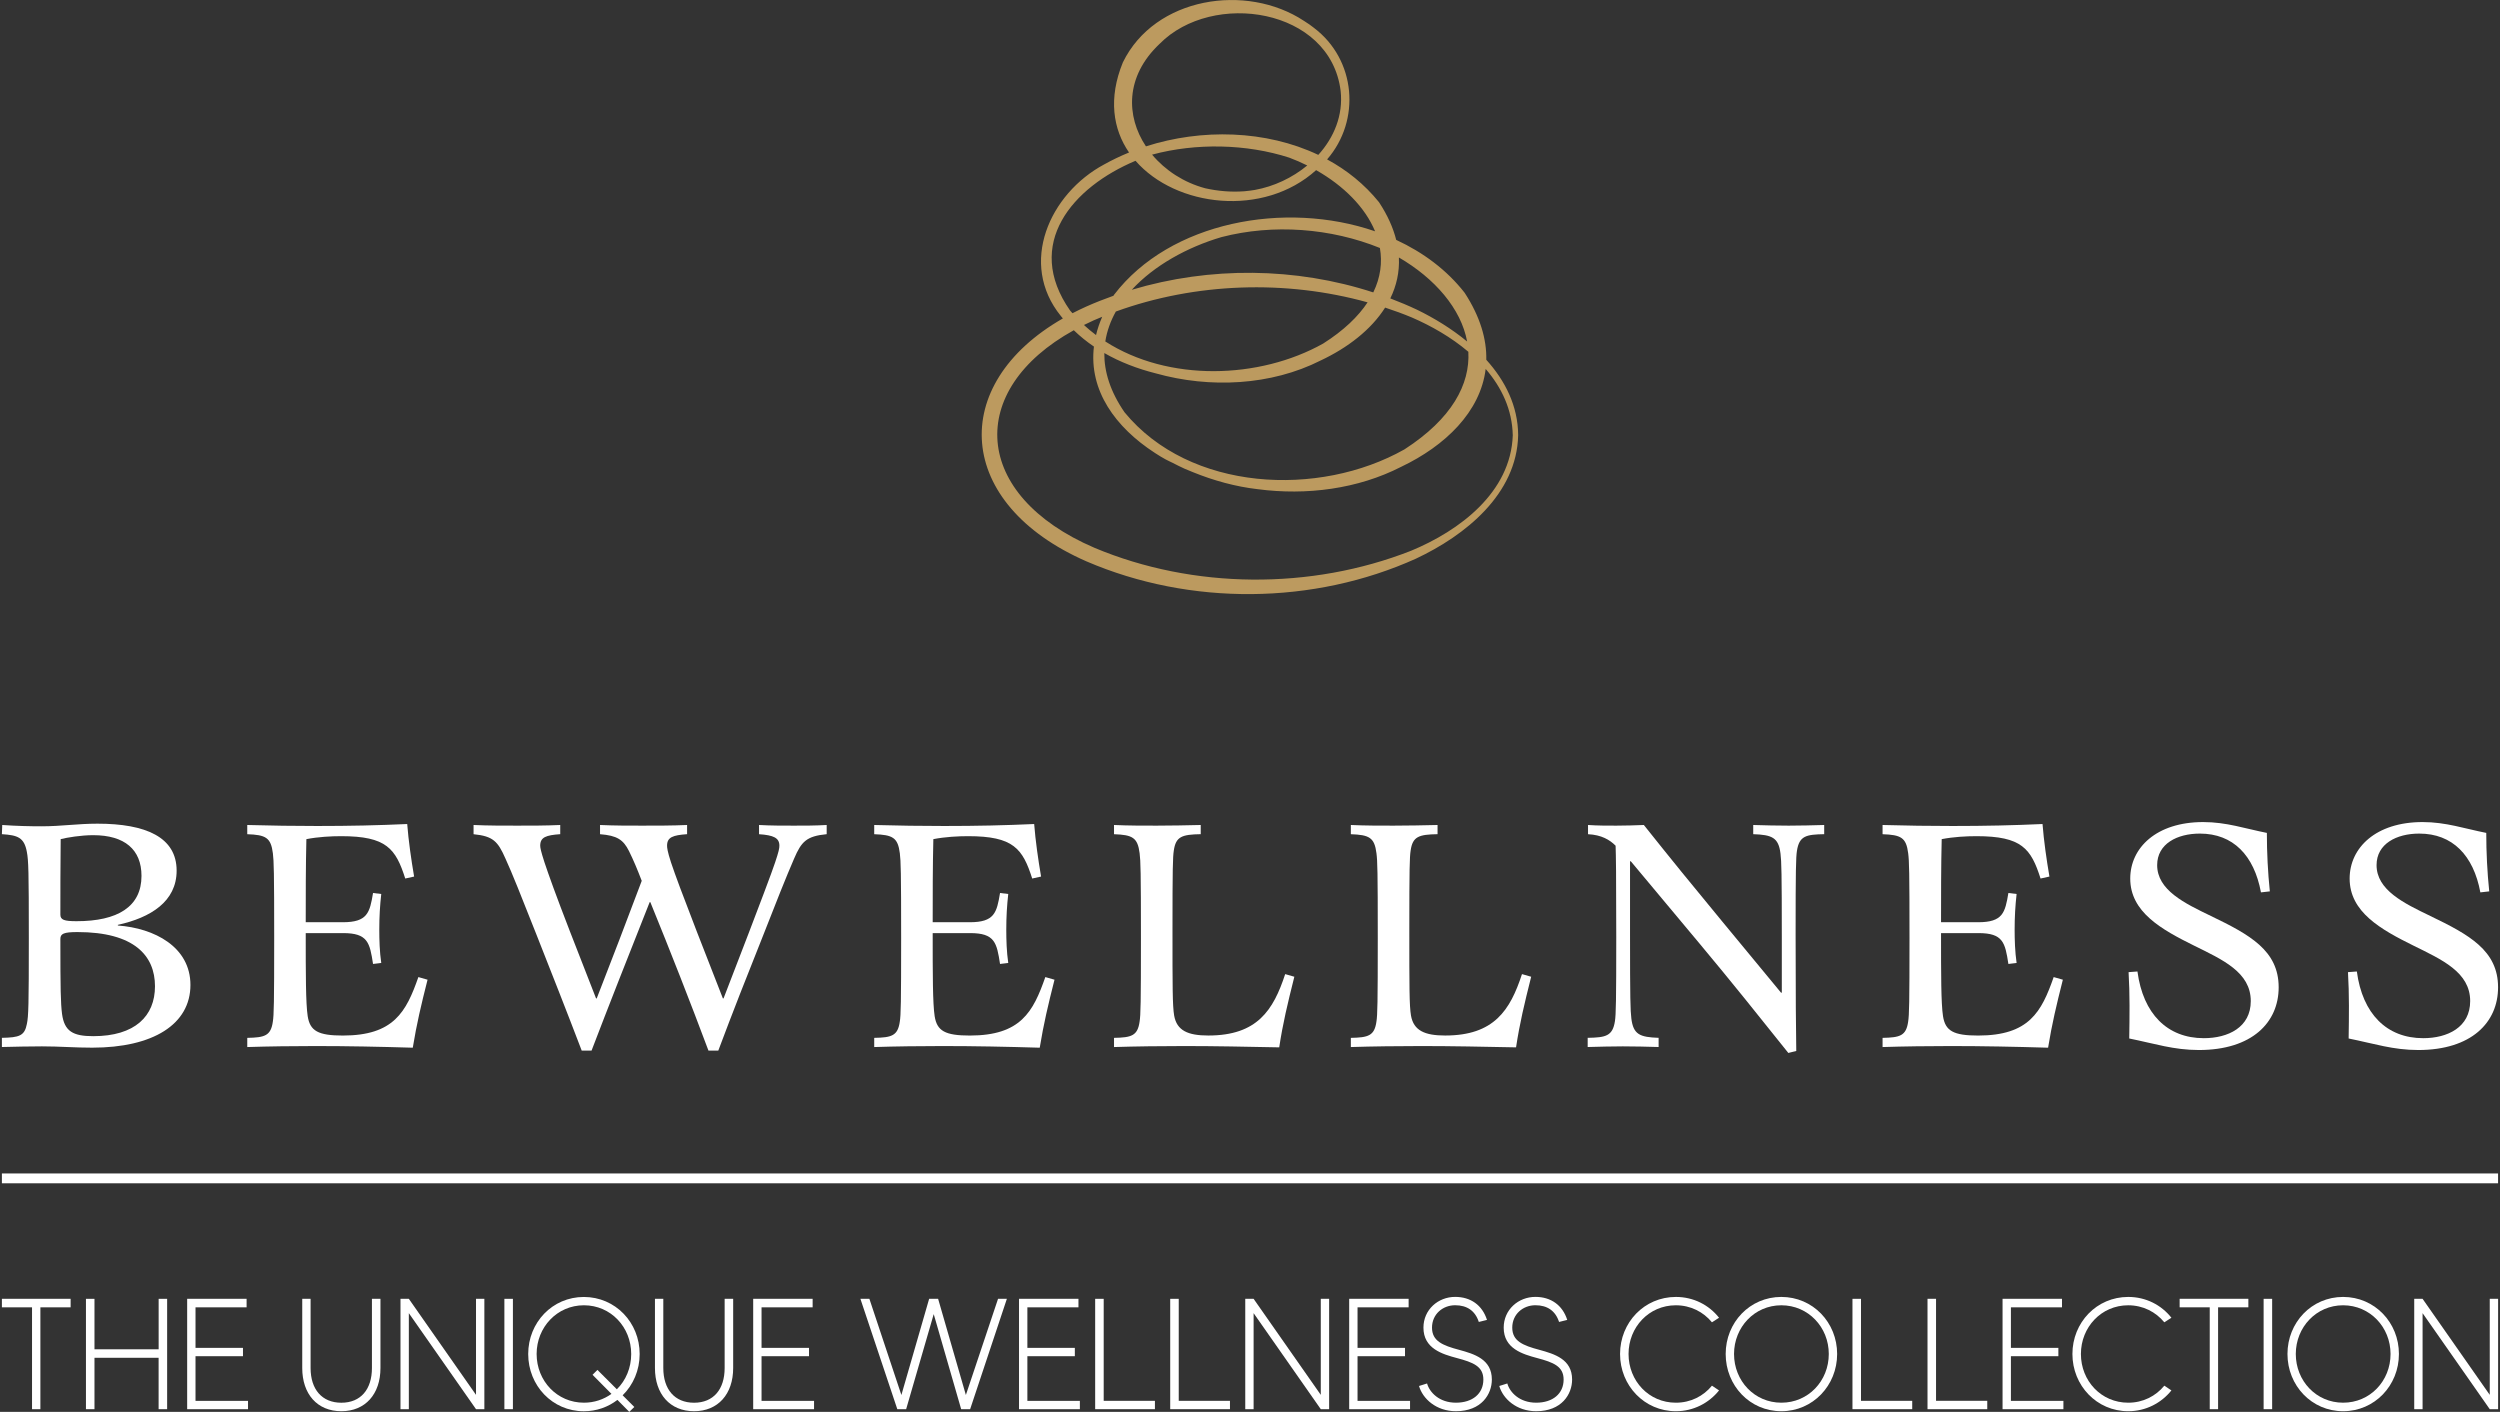 <?xml version="1.0" encoding="utf-8"?>
<!-- Generator: Adobe Illustrator 27.0.1, SVG Export Plug-In . SVG Version: 6.00 Build 0)  -->
<svg version="1.1" id="Laag_4" xmlns="http://www.w3.org/2000/svg" xmlns:xlink="http://www.w3.org/1999/xlink" x="0px" y="0px"
	 viewBox="0 0 724.25 409.02" style="enable-background:new 0 0 724.25 409.02;" xml:space="preserve">
<rect x="0" y="0" width="724.25" height="409.02" fill="#333333" stroke="none"/>
<style type="text/css">
	.brand-text{fill:#FFFFFF;}
	.brand-image{fill:#BC9A5F;}
</style>
<g>
	<g>
		<path class="brand-text" d="M20.47,378.73H11.7v29.51H9.28v-29.51H0.55v-2.47h19.91V378.73z"/>
		<path class="brand-text" d="M48.42,376.27v31.97h-2.47v-14.89H27.37v14.89H24.9v-31.97h2.47v14.62h18.59v-14.62H48.42z"/>
		<path class="brand-text" d="M71.85,405.82v2.42H54.22v-31.97h17.22v2.47h-14.8v11.74h13.75v2.42H56.64v12.93H71.85z"/>
		<path class="brand-text" d="M110.22,376.27v20.05c0,7.54-4.38,12.51-11.33,12.51c-6.99,0-11.33-4.98-11.33-12.51v-20.05h2.42v20.05
			c0,6.17,3.29,10.05,8.91,10.05s8.86-3.88,8.86-10.05v-20.05H110.22z"/>
		<path class="brand-text" d="M140.32,376.27v31.97h-2.42l-19.46-27.82v27.82h-2.42v-31.97h2.42l19.46,27.82v-27.82H140.32z"/>
		<path class="brand-text" d="M148.59,376.27v31.97h-2.47v-31.97H148.59z"/>
		<path class="brand-text" d="M180.38,404.22l3.38,3.38l-1.46,1.42l-3.43-3.47c-2.69,2.06-6.03,3.29-9.73,3.29
			c-9.13,0-16.12-7.44-16.12-16.58c0-9.13,6.99-16.53,16.12-16.53c9.13,0,16.17,7.4,16.17,16.53
			C185.31,396.96,183.44,401.21,180.38,404.22z M177.14,403.81l-5.48-5.53l1.42-1.42l5.62,5.62c2.6-2.56,4.16-6.21,4.16-10.23
			c0-7.76-5.89-14.11-13.7-14.11c-7.76,0-13.7,6.35-13.7,14.11c0,7.81,5.94,14.11,13.7,14.11
			C172.16,406.37,174.9,405.41,177.14,403.81z"/>
		<path class="brand-text" d="M212.4,376.27v20.05c0,7.54-4.38,12.51-11.33,12.51c-6.99,0-11.33-4.98-11.33-12.51v-20.05h2.42v20.05
			c0,6.17,3.29,10.05,8.91,10.05s8.86-3.88,8.86-10.05v-20.05H212.4z"/>
		<path class="brand-text" d="M235.83,405.82v2.42H218.2v-31.97h17.22v2.47h-14.8v11.74h13.75v2.42h-13.75v12.93H235.83z"/>
		<path class="brand-text" d="M291.69,376.27l-10.64,31.97h-2.6l-7.95-27.54l-7.99,27.54h-2.56l-10.69-31.97h2.6l9.27,27.86l8.04-27.86h2.6
			l8.04,27.86l9.32-27.86H291.69z"/>
		<path class="brand-text" d="M312.84,405.82v2.42h-17.63v-31.97h17.22v2.47h-14.8v11.74h13.75v2.42h-13.75v12.93H312.84z"/>
		<path class="brand-text" d="M334.58,405.82v2.42h-17.31v-31.97h2.47v29.55H334.58z"/>
		<path class="brand-text" d="M356.32,405.82v2.42h-17.31v-31.97h2.47v29.55H356.32z"/>
		<path class="brand-text" d="M385.05,376.27v31.97h-2.42l-19.46-27.82v27.82h-2.42v-31.97h2.42l19.46,27.82v-27.82H385.05z"/>
		<path class="brand-text" d="M408.49,405.82v2.42h-17.63v-31.97h17.22v2.47h-14.8v11.74h13.75v2.42h-13.75v12.93H408.49z"/>
		<path class="brand-text" d="M432.19,399.65c0,4.25-3.01,9.18-10.41,9.18c-5.75,0-9.64-3.65-10.69-7.31l2.33-0.73
			c0.73,2.6,3.56,5.57,8.36,5.57c4.8,0,7.95-2.6,7.95-6.71c0-3.84-3.01-4.98-7.63-6.21c-4.25-1.14-9.73-2.74-9.73-8.82
			c0-5.21,4.25-8.91,9.18-8.91c4.48,0,7.86,2.37,9.23,6.67l-2.37,0.59c-1.05-3.24-3.43-4.84-6.85-4.84c-3.61,0-6.71,2.6-6.71,6.49
			c0,3.88,3.06,5.16,7.9,6.44C427.08,392.25,432.19,393.76,432.19,399.65z"/>
		<path class="brand-text" d="M455.44,399.65c0,4.25-3.01,9.18-10.41,9.18c-5.75,0-9.64-3.65-10.69-7.31l2.33-0.73
			c0.73,2.6,3.56,5.57,8.36,5.57c4.8,0,7.95-2.6,7.95-6.71c0-3.84-3.01-4.98-7.63-6.21c-4.25-1.14-9.73-2.74-9.73-8.82
			c0-5.21,4.25-8.91,9.18-8.91c4.48,0,7.86,2.37,9.23,6.67l-2.37,0.59c-1.05-3.24-3.43-4.84-6.85-4.84c-3.61,0-6.71,2.6-6.71,6.49
			c0,3.88,3.06,5.16,7.9,6.44C450.32,392.25,455.44,393.76,455.44,399.65z"/>
		<path class="brand-text" d="M495.95,401.43l2.06,1.37c-2.92,3.65-7.4,6.03-12.51,6.03c-9.13,0-16.17-7.44-16.17-16.58
			c0-9.13,7.03-16.53,16.17-16.53c5.12,0,9.59,2.33,12.51,6.03l-2.06,1.32c-2.47-3.01-6.17-4.93-10.46-4.93
			c-7.81,0-13.7,6.35-13.7,14.11c0,7.81,5.89,14.11,13.7,14.11C489.79,406.37,493.49,404.45,495.95,401.43z"/>
		<path class="brand-text" d="M532.22,392.25c0,9.13-7.03,16.58-16.17,16.58c-9.13,0-16.12-7.44-16.12-16.58c0-9.13,6.99-16.53,16.12-16.53
			C525.19,375.72,532.22,383.12,532.22,392.25z M529.8,392.25c0-7.76-5.94-14.11-13.75-14.11c-7.76,0-13.7,6.35-13.7,14.11
			c0,7.81,5.94,14.11,13.7,14.11C523.86,406.37,529.8,400.06,529.8,392.25z"/>
		<path class="brand-text" d="M553.97,405.82v2.42h-17.31v-31.97h2.47v29.55H553.97z"/>
		<path class="brand-text" d="M575.71,405.82v2.42H558.4v-31.97h2.47v29.55H575.71z"/>
		<path class="brand-text" d="M597.77,405.82v2.42h-17.63v-31.97h17.22v2.47h-14.8v11.74h13.75v2.42h-13.75v12.93H597.77z"/>
		<path class="brand-text" d="M627,401.43l2.06,1.37c-2.92,3.65-7.4,6.03-12.51,6.03c-9.13,0-16.17-7.44-16.17-16.58
			c0-9.13,7.03-16.53,16.17-16.53c5.12,0,9.59,2.33,12.51,6.03l-2.06,1.32c-2.47-3.01-6.17-4.93-10.46-4.93
			c-7.81,0-13.7,6.35-13.7,14.11c0,7.81,5.89,14.11,13.7,14.11C620.83,406.37,624.53,404.45,627,401.43z"/>
		<path class="brand-text" d="M651.35,378.73h-8.77v29.51h-2.42v-29.51h-8.72v-2.47h19.91V378.73z"/>
		<path class="brand-text" d="M658.24,376.27v31.97h-2.47v-31.97H658.24z"/>
		<path class="brand-text" d="M694.97,392.25c0,9.13-7.03,16.58-16.17,16.58c-9.13,0-16.12-7.44-16.12-16.58c0-9.13,6.99-16.53,16.12-16.53
			C687.93,375.72,694.97,383.12,694.97,392.25z M692.54,392.25c0-7.76-5.94-14.11-13.75-14.11c-7.76,0-13.7,6.35-13.7,14.11
			c0,7.81,5.94,14.11,13.7,14.11C686.61,406.37,692.54,400.06,692.54,392.25z"/>
		<path class="brand-text" d="M723.7,376.27v31.97h-2.42l-19.46-27.82v27.82h-2.42v-31.97h2.42l19.46,27.82v-27.82H723.7z"/>
	</g>
	<g>
		<path class="brand-text" d="M12.16,303.13c-4.09,0-7.52,0.1-11.61,0.19v-2.66c5.04-0.1,6.57-0.57,7.23-4c0.48-2.19,0.57-5.52,0.57-24.93
			c0-19.41-0.1-22.46-0.57-24.93c-0.76-4.19-2.66-4.85-7.23-5.14l0.1-2.66c4,0.29,8.09,0.38,11.32,0.38c5.9,0,10.37-0.76,16.27-0.76
			c13.99,0,22.93,3.9,22.93,13.61c0,8.94-7.52,13.61-17.03,15.7v0.19c10.56,0.76,21.03,6.18,21.03,17.22
			c0,11.42-10.85,18.17-28.45,18.17C21.77,303.52,17.3,303.13,12.16,303.13z M40.99,253.75c0-7.61-4.85-11.8-13.99-11.8
			c-3.52,0-7.52,0.67-9.42,1.14c-0.09,8.18-0.09,15.51-0.09,21.88c0,1.52,1.14,1.9,4.66,1.9C34.05,266.88,40.99,262.7,40.99,253.75z
			 M17.49,272.02c0,14.75,0.09,18.55,0.48,21.69c0.67,5.04,3.14,6.47,9.04,6.47c12.08,0,17.89-5.8,17.89-14.46
			c0-8.85-5.99-15.7-22.46-15.7C18.44,270.02,17.49,270.5,17.49,272.02z"/>
		<path class="brand-text" d="M99.32,267.17c7.14,0,7.8-2.76,8.75-8.47l2.38,0.29c-0.38,3.42-0.57,6.57-0.57,10.37
			c0,2.85,0.09,6.37,0.57,9.61l-2.38,0.29c-0.95-6.18-1.52-8.94-8.66-8.94H88.57c0,11.89,0,20.36,0.57,24.07
			c0.67,4.28,3.04,5.61,10.18,5.61c14.75,0,18.36-6.85,21.88-16.94l2.66,0.76c-1.9,7.52-3.14,12.75-4.28,19.7
			c-9.61-0.29-18.93-0.48-28.16-0.48c-6.38,0-13.7,0.09-19.79,0.29v-2.66c5.04-0.1,6.85-0.57,7.42-4.76
			c0.29-1.9,0.38-5.23,0.38-24.17c0-19.31-0.1-22.26-0.38-24.55c-0.57-4.57-2.09-5.33-7.42-5.52V239
			c6.66,0.19,13.89,0.29,20.27,0.29c9.42,0,17.79-0.19,26.07-0.57c0.38,4.85,1.14,10.18,2,15.22l-2.57,0.57
			c-2.76-8.66-5.42-12.27-18.55-12.27c-2.95,0-6.66,0.19-10.09,0.86c-0.19,7.9-0.19,16.18-0.19,24.07H99.32z"/>
		<path class="brand-text" d="M155.46,270.88c-4.28-10.85-7.23-18.27-9.04-22.17c-2.19-4.95-3.52-6.47-9.23-7.04V239
			c4.19,0.19,8.47,0.19,12.65,0.19s8.28,0,12.46-0.19v2.66c-4.09,0.29-5.8,0.86-5.8,3.33c0,0.57,0.19,1.62,1.24,4.85
			c1.24,3.71,3.24,9.32,7.33,19.89l7.61,19.51h0.19c4.38-11.23,8.75-22.65,13.04-34.06c-1.24-3.24-2.38-5.99-3.71-8.66
			c-1.62-3.24-3.43-4.47-8.37-4.85V239c4.19,0.19,8.18,0.19,12.18,0.19c4.28,0,8.75,0,13.04-0.19v2.66c-4.09,0.29-5.8,0.86-5.8,3.33
			c0,0.57,0.09,1.62,1.14,4.85c1.24,3.71,3.33,9.32,7.42,19.89l7.61,19.51h0.19l7.33-19.03c2.38-6.18,6.85-17.98,7.61-20.36
			c1.05-3.14,1.24-4.09,1.24-4.85c0-2.28-1.71-3.05-5.9-3.33V239c3.33,0.19,6.95,0.19,10.09,0.19c3.04,0,6.18,0,9.51-0.19v2.66
			c-5.9,0.57-7.33,2.19-9.42,7.04c-2.28,5.23-5.52,13.42-8.94,22.17c-4.57,11.42-8.94,22.55-13.04,33.49h-2.85
			c-5.23-13.99-10.94-28.54-16.84-43.01h-0.19c-6.38,16.08-11.89,30.07-16.84,43.01h-2.85
			C164.21,293.05,159.74,281.73,155.46,270.88z"/>
		<path class="brand-text" d="M280.96,267.17c7.14,0,7.8-2.76,8.75-8.47l2.38,0.29c-0.38,3.42-0.57,6.57-0.57,10.37
			c0,2.85,0.09,6.37,0.57,9.61l-2.38,0.29c-0.95-6.18-1.52-8.94-8.66-8.94h-10.85c0,11.89,0,20.36,0.57,24.07
			c0.67,4.28,3.04,5.61,10.18,5.61c14.75,0,18.36-6.85,21.88-16.94l2.66,0.76c-1.9,7.52-3.14,12.75-4.28,19.7
			c-9.61-0.29-18.93-0.48-28.16-0.48c-6.38,0-13.7,0.09-19.79,0.29v-2.66c5.04-0.1,6.85-0.57,7.42-4.76
			c0.29-1.9,0.38-5.23,0.38-24.17c0-19.31-0.1-22.26-0.38-24.55c-0.57-4.57-2.09-5.33-7.42-5.52V239
			c6.66,0.19,13.89,0.29,20.27,0.29c9.42,0,17.79-0.19,26.07-0.57c0.38,4.85,1.14,10.18,2,15.22l-2.57,0.57
			c-2.76-8.66-5.42-12.27-18.55-12.27c-2.95,0-6.66,0.19-10.09,0.86c-0.19,7.9-0.19,16.18-0.19,24.07H280.96z"/>
		<path class="brand-text" d="M374.97,282.96c-2,7.99-3.33,13.51-4.38,20.46c-9.42-0.19-18.65-0.38-27.5-0.38
			c-6.57,0-14.18,0.09-20.36,0.29v-2.66c5.04-0.1,6.85-0.57,7.42-4.76c0.29-1.9,0.38-5.23,0.38-24.17c0-19.31-0.1-22.26-0.38-24.55
			c-0.57-4.57-2.09-5.33-7.42-5.52V239c4.09,0.19,8.37,0.19,12.37,0.19c4.19,0,8.56-0.1,12.75-0.19v2.66
			c-5.42,0.09-7.23,0.67-7.8,4.76c-0.29,1.9-0.38,5.04-0.38,23.03c0,16.46,0,21.89,0.48,24.74c0.76,4.38,4,5.8,9.9,5.8
			c14.18,0,18.84-7.33,22.27-17.79L374.97,282.96z"/>
		<path class="brand-text" d="M443.58,282.96c-2,7.99-3.33,13.51-4.38,20.46c-9.42-0.19-18.65-0.38-27.5-0.38
			c-6.57,0-14.18,0.09-20.36,0.29v-2.66c5.04-0.1,6.85-0.57,7.42-4.76c0.29-1.9,0.38-5.23,0.38-24.17c0-19.31-0.09-22.26-0.38-24.55
			c-0.57-4.57-2.09-5.33-7.42-5.52V239c4.09,0.19,8.37,0.19,12.37,0.19c4.19,0,8.56-0.1,12.75-0.19v2.66
			c-5.42,0.09-7.23,0.67-7.8,4.76c-0.29,1.9-0.38,5.04-0.38,23.03c0,16.46,0,21.89,0.48,24.74c0.76,4.38,4,5.8,9.9,5.8
			c14.18,0,18.84-7.33,22.26-17.79L443.58,282.96z"/>
		<path class="brand-text" d="M518.08,305.04c-8.28-10.37-16.65-20.84-25.88-31.88l-19.79-23.69l-0.19,0.1v21.12
			c0,18.74,0.1,22.07,0.38,24.36c0.57,4.66,2.47,5.42,7.9,5.61v2.66c-3.42-0.1-6.95-0.19-10.37-0.19c-3.33,0-6.76,0.1-10.18,0.19
			v-2.66c5.23-0.1,7.23-0.48,7.9-4.85c0.29-1.9,0.38-5.9,0.38-24.45c0-18.46-0.09-23.41-0.19-26.36c-1.71-1.71-4.09-3.14-7.99-3.33
			V239c2.76,0.19,5.52,0.19,8.18,0.19c2.66,0,5.61-0.1,7.99-0.19c7.42,9.32,14.46,17.98,22.65,27.88l17.13,20.74l0.19-0.1v-15.89
			c0-18.74-0.1-22.07-0.38-24.36c-0.57-4.66-2.47-5.42-7.9-5.61V239c3.42,0.1,6.85,0.19,10.28,0.19c3.42,0,6.85-0.1,10.28-0.19v2.66
			c-5.23,0.09-7.23,0.48-7.9,4.85c-0.29,1.9-0.38,5.33-0.38,24.36c0,19.12,0.1,26.45,0.19,33.59L518.08,305.04z"/>
		<path class="brand-text" d="M573.08,267.17c7.14,0,7.8-2.76,8.75-8.47l2.38,0.29c-0.38,3.42-0.57,6.57-0.57,10.37
			c0,2.85,0.1,6.37,0.57,9.61l-2.38,0.29c-0.95-6.18-1.52-8.94-8.66-8.94h-10.85c0,11.89,0,20.36,0.57,24.07
			c0.67,4.28,3.04,5.61,10.18,5.61c14.75,0,18.36-6.85,21.88-16.94l2.66,0.76c-1.9,7.52-3.14,12.75-4.28,19.7
			c-9.61-0.29-18.94-0.48-28.16-0.48c-6.38,0-13.7,0.09-19.79,0.29v-2.66c5.04-0.1,6.85-0.57,7.42-4.76
			c0.29-1.9,0.38-5.23,0.38-24.17c0-19.31-0.09-22.26-0.38-24.55c-0.57-4.57-2.09-5.33-7.42-5.52V239
			c6.66,0.19,13.89,0.29,20.27,0.29c9.42,0,17.79-0.19,26.07-0.57c0.38,4.85,1.14,10.18,2,15.22l-2.57,0.57
			c-2.76-8.66-5.42-12.27-18.55-12.27c-2.95,0-6.66,0.19-10.09,0.86c-0.19,7.9-0.19,16.18-0.19,24.07H573.08z"/>
		<path class="brand-text" d="M616.84,300.85c0.1-6.37,0.19-12.84-0.19-19.22l2.57-0.19c1.62,12.27,8.66,19.32,19.22,19.32
			c7.04,0,13.61-3.14,13.61-10.75c0-8.37-8.18-11.99-16.46-16.08c-9.42-4.66-18.46-9.71-18.46-19.41c0-8.94,7.61-16.37,21.12-16.37
			c6.76,0,12.18,1.9,18.46,3.14c0,5.71,0.29,11.42,0.86,16.94l-2.57,0.29c-2-10.75-8.09-17.03-17.7-17.03
			c-6.57,0-12.37,2.95-12.37,9.13c0,7.23,7.9,11.04,15.6,14.75c11.23,5.42,19.6,9.99,19.6,20.65c0,10.18-7.71,18.17-23.12,18.17
			C629.69,304.18,624.36,302.37,616.84,300.85z"/>
		<path class="brand-text" d="M680.4,300.85c0.1-6.37,0.19-12.84-0.19-19.22l2.57-0.19c1.62,12.27,8.66,19.32,19.22,19.32
			c7.04,0,13.61-3.14,13.61-10.75c0-8.37-8.18-11.99-16.46-16.08c-9.42-4.66-18.46-9.71-18.46-19.41c0-8.94,7.61-16.37,21.12-16.37
			c6.76,0,12.18,1.9,18.46,3.14c0,5.71,0.29,11.42,0.86,16.94l-2.57,0.29c-2-10.75-8.09-17.03-17.7-17.03
			c-6.57,0-12.37,2.95-12.37,9.13c0,7.23,7.9,11.04,15.6,14.75c11.23,5.42,19.6,9.99,19.6,20.65c0,10.18-7.71,18.17-23.12,18.17
			C693.25,304.18,687.92,302.37,680.4,300.85z"/>
	</g>
	<g>
		<rect x="0.55" y="339.95" class="brand-text" width="723.14" height="2.85"/>
	</g>
	<path class="brand-image" d="M430.58,104.23c0.12-5.98-1.76-12.49-6.28-19.42c-5.17-6.62-12.04-11.71-19.82-15.31
		c-0.88-3.49-2.49-7.14-4.99-10.93c-4.2-5.2-9.33-9.31-15.03-12.39c9.84-11.3,8.38-28.93-3.84-38.13c-0.15-0.12-0.3-0.22-0.45-0.34
		c-0.29-0.21-0.55-0.44-0.86-0.64c-0.09-0.07-0.2-0.12-0.29-0.19c-0.41-0.29-0.83-0.56-1.26-0.83
		c-16.69-11.01-43.22-6.96-52.47,12.03c-4.26,10.42-2.86,19.33,1.79,26.1c-2.5,1.02-4.92,2.18-7.23,3.47
		c-15.79,8.47-24.87,28.67-12.51,43.91c0.18,0.23,0.38,0.46,0.57,0.69c-33.44,19.17-31.27,53.76,6.91,70.41
		c30,12.89,65.71,12.58,95.39-0.82c14.28-6.71,29.22-18.67,29.6-35.75C439.76,117.58,436.04,110.28,430.58,104.23z M406.88,130.18
		c-24.75,13.98-62.21,12.26-81.1-10.74c-4.15-6.02-5.91-11.79-5.86-17.16c4.62,2.65,9.69,4.57,14.93,5.89
		c15.67,4.39,33.4,3.52,47.73-3.73c7.85-3.69,14.63-8.91,18.69-15.33c2.62,0.86,5.22,1.81,7.76,2.87
		c5.66,2.45,11.44,5.76,16.35,9.93C425.9,111.3,420.66,121.28,406.88,130.18z M323.26,90.25c23.06-8.36,49.19-9.26,72.93-2.66
		c-2.7,4.1-6.89,8.14-12.87,11.94c-18.52,10.37-44.85,11.15-63.11-0.61C320.68,95.88,321.74,92.98,323.26,90.25z M317.52,97.07
		c-1.22-0.91-2.39-1.89-3.51-2.92c0.91-0.45,1.84-0.9,2.8-1.33c0.83-0.36,1.66-0.71,2.5-1.05
		C318.53,93.57,317.93,95.33,317.52,97.07z M397.84,84.71c-22.44-7.32-47.31-7.55-69.96-0.76c6.43-7,16.01-12.32,25.98-15.26
		c15.02-3.9,31.75-2.59,45.9,3.15C400.48,76.03,399.95,80.38,397.84,84.71z M425.03,98.94c-4.48-3.71-9.54-6.79-14.51-9.21
		c-2.54-1.2-5.13-2.28-7.75-3.28c1.78-3.63,2.69-7.6,2.49-11.86C415.63,80.63,423.26,89.37,425.03,98.94z M335.94,12.7
		c15.33-15.54,49.46-10.39,52.44,13.61c0.78,7.08-1.92,13.53-6.47,18.56c-15.16-7.21-33.81-7.65-49.93-2.47
		C326.18,33.68,325.94,22.13,335.94,12.7z M378.71,47.94c-4.33,3.58-9.68,6.09-15.17,7.08c-0.92,0.14-1.84,0.29-2.77,0.36
		c-0.13,0.01-0.27,0.03-0.4,0.04c-3.78,0.27-7.58-0.06-11.23-0.88c-6.18-1.65-11.58-5.19-15.38-9.74c0.01,0,0.03-0.01,0.04-0.01
		c12.68-3.41,27.3-3.12,39.69,0.88C375.28,46.33,377.03,47.1,378.71,47.94z M310.01,89.97c-13.5-19.3,0.71-35.73,18.95-43.39
		c11.67,13.42,37.07,16.49,52.32,2.71c7.94,4.5,14.2,10.74,17.08,17.72c-26.05-8.99-59.41-2.78-75.59,18.35
		c-0.07,0.11-0.13,0.21-0.2,0.32c-2.71,0.96-5.39,2.02-8.01,3.19c-1.33,0.6-2.62,1.23-3.86,1.87
		C310.47,90.49,310.23,90.24,310.01,89.97z M408.75,159.57c-28.96,11.37-63.03,11.15-91.66-0.86
		c-35.57-15.26-37.35-45.74-6.01-63.04c1.81,1.75,3.76,3.33,5.83,4.73c-1.52,12.76,6.28,23.42,17.6,30.77
		c0.09,0.06,0.17,0.11,0.26,0.17c0.96,0.63,1.94,1.22,2.95,1.77c0.65,0.36,1.35,0.65,2.02,0.99c1.13,0.59,2.25,1.15,3.42,1.68
		c0.78,0.35,1.58,0.66,2.37,0.98c6.08,2.48,12.51,4.23,18.78,4.95c14.23,1.88,29.08-0.07,41.56-6.45
		c12.84-6.11,23.03-15.98,24.53-28.38c4.61,5.35,7.69,11.76,7.85,19.22C437.69,142.64,422.83,153.75,408.75,159.57z"/>
</g>
</svg>
